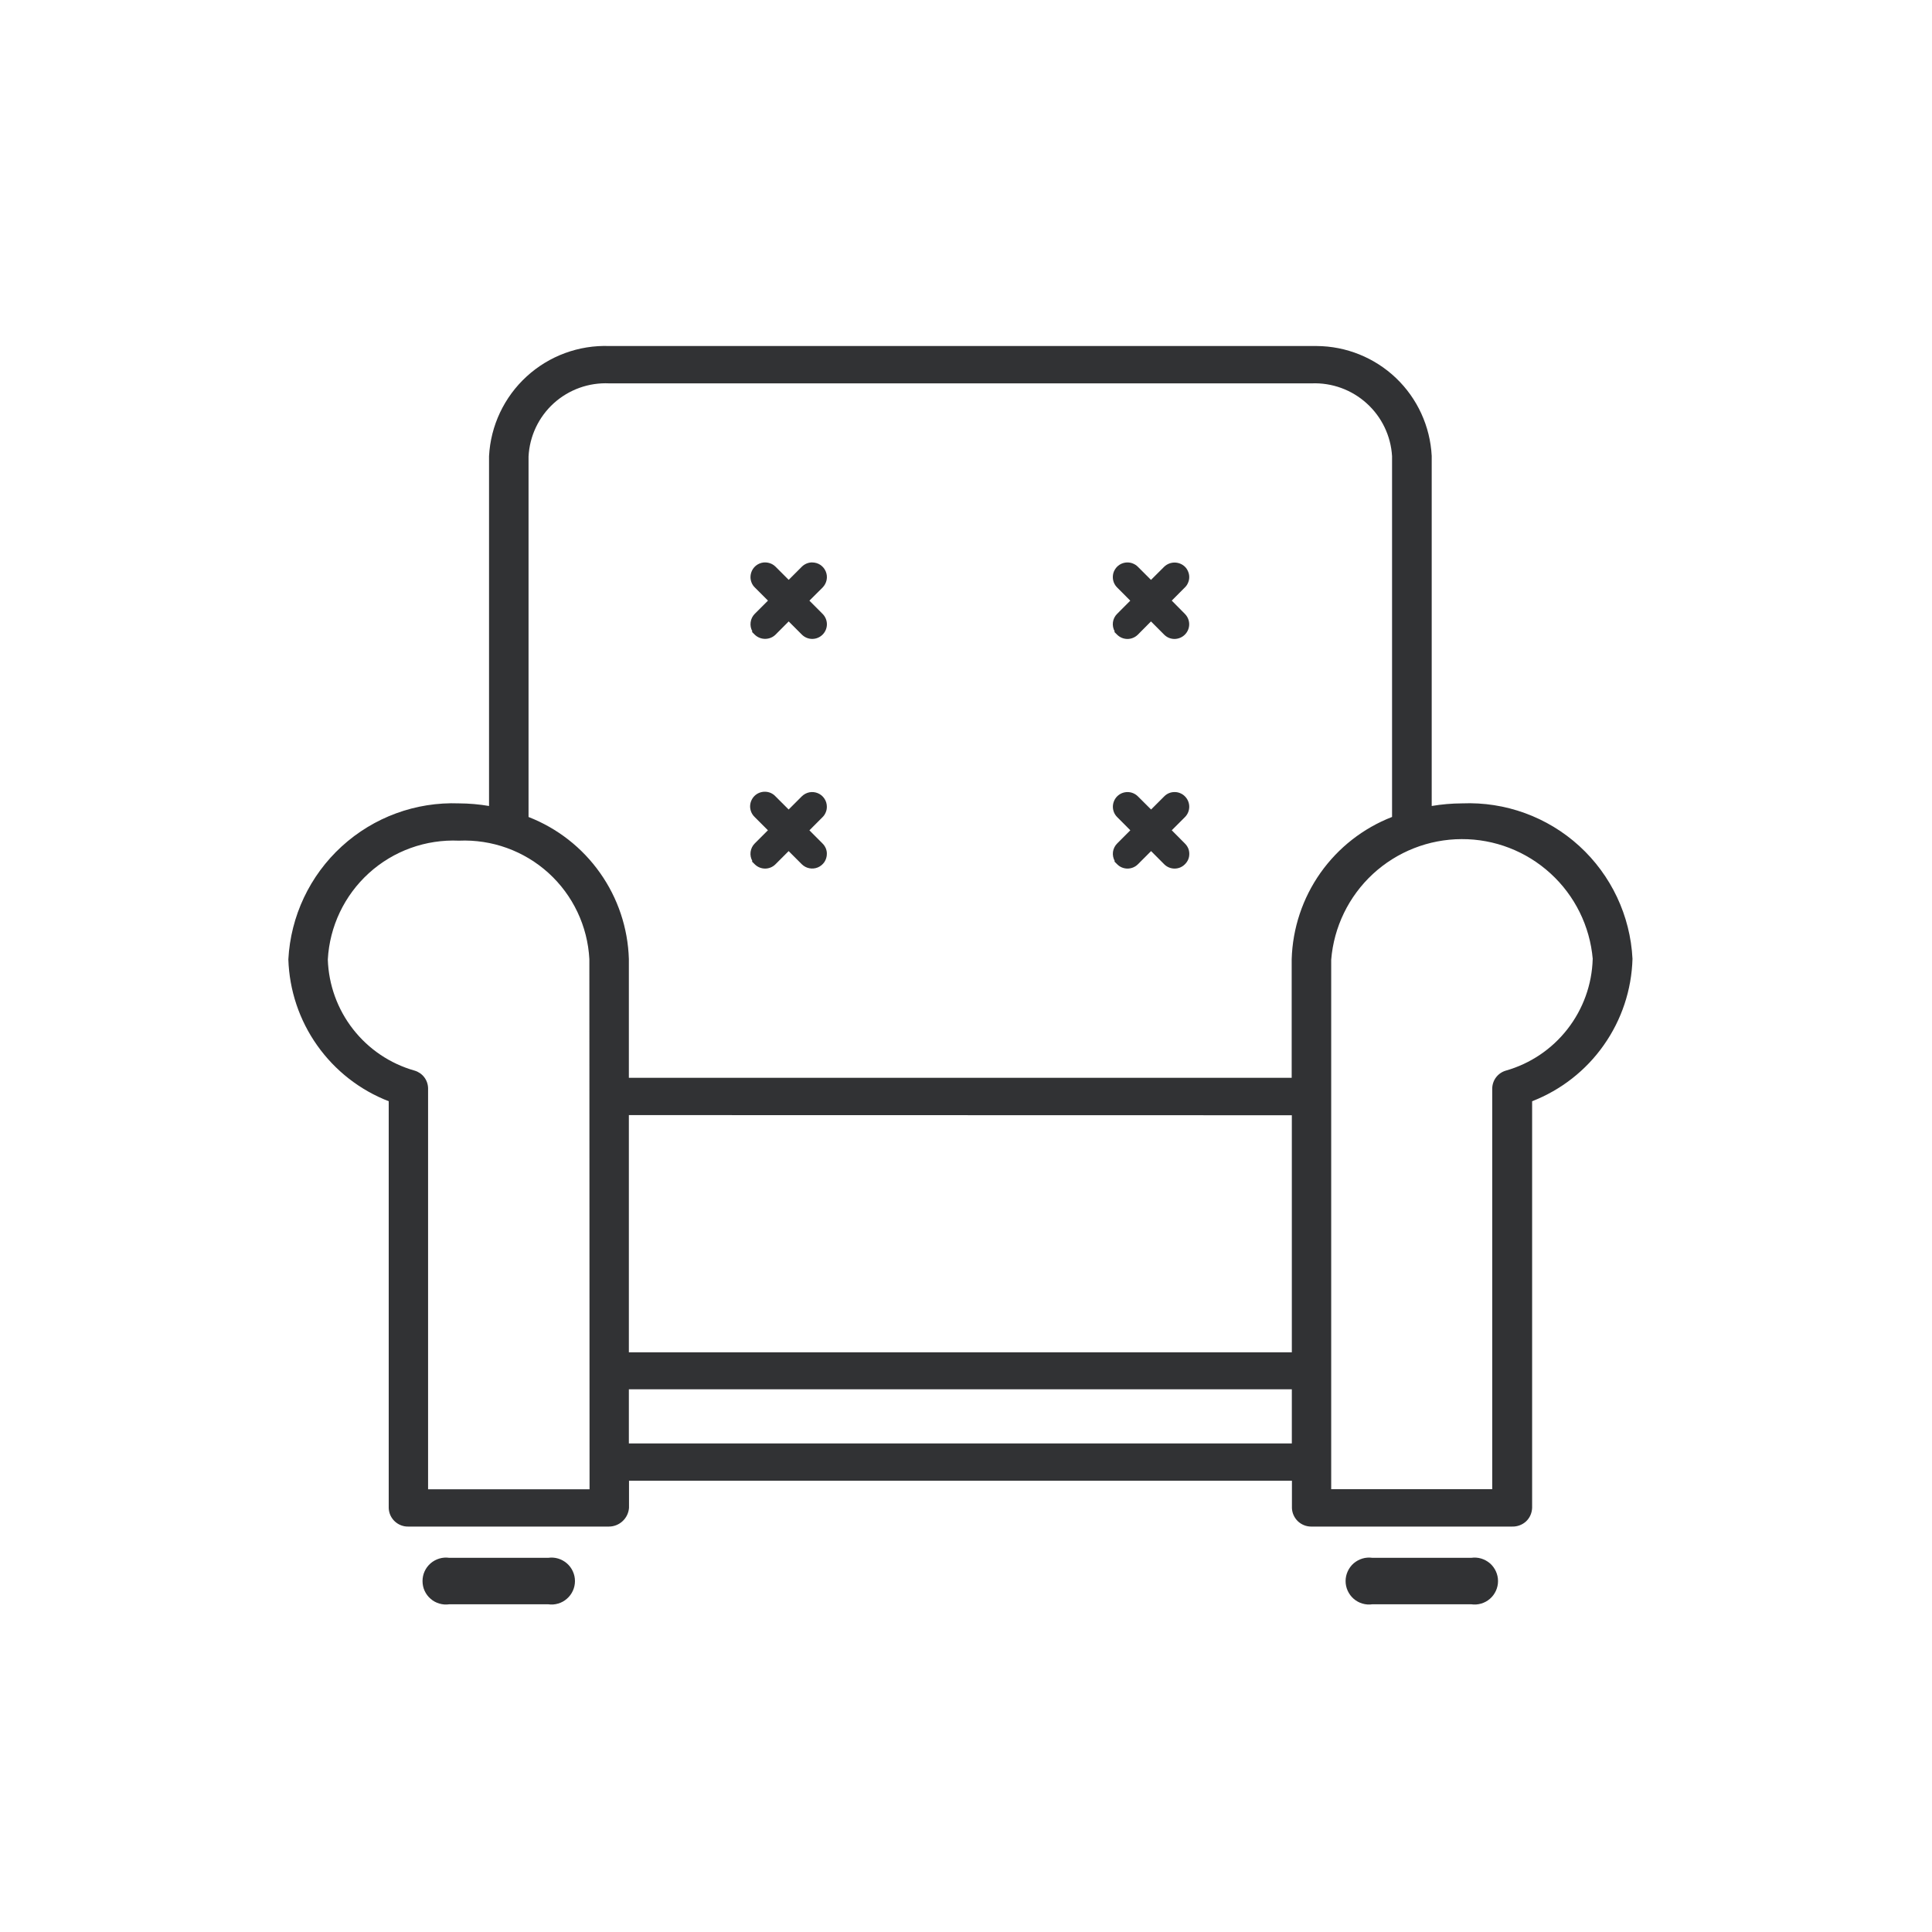 <svg width="40" height="40" viewBox="0 0 40 40" fill="none" xmlns="http://www.w3.org/2000/svg">
<path d="M30.272 16.633H30.268C30.058 16.634 29.849 16.652 29.642 16.687V9.439C29.61 8.827 29.346 8.25 28.903 7.827C28.459 7.404 27.871 7.167 27.259 7.164C27.223 7.164 27.188 7.164 27.152 7.164H12.617C11.986 7.141 11.37 7.367 10.904 7.794C10.438 8.22 10.158 8.813 10.125 9.444V16.687C9.92 16.652 9.712 16.634 9.504 16.633C8.609 16.599 7.737 16.919 7.075 17.524C6.414 18.128 6.017 18.968 5.97 19.863C5.99 20.502 6.197 21.122 6.567 21.644C6.936 22.166 7.451 22.569 8.048 22.8V31.223C8.05 31.276 8.062 31.327 8.084 31.375C8.106 31.422 8.137 31.465 8.175 31.5C8.252 31.571 8.353 31.609 8.457 31.606H12.605C12.711 31.606 12.813 31.566 12.89 31.494C12.968 31.422 13.015 31.323 13.023 31.218V30.657H26.748V31.224C26.752 31.326 26.796 31.422 26.869 31.494C26.943 31.565 27.041 31.605 27.143 31.606H31.306C31.411 31.609 31.514 31.572 31.592 31.502C31.632 31.465 31.663 31.422 31.685 31.373C31.707 31.324 31.719 31.271 31.721 31.218V22.8C32.319 22.567 32.835 22.164 33.204 21.639C33.574 21.115 33.781 20.493 33.799 19.851C33.754 18.958 33.358 18.119 32.698 17.516C32.037 16.913 31.165 16.596 30.272 16.633V16.633ZM32.975 19.857C32.96 20.383 32.777 20.89 32.454 21.305C32.131 21.721 31.683 22.022 31.177 22.166C31.097 22.189 31.027 22.237 30.976 22.303C30.925 22.369 30.897 22.45 30.895 22.533V30.832H27.561V19.87C27.616 19.192 27.924 18.558 28.424 18.095C28.924 17.633 29.58 17.375 30.261 17.373C30.942 17.37 31.599 17.624 32.102 18.084C32.605 18.543 32.917 19.175 32.976 19.854L32.975 19.857ZM26.743 19.861V22.315H13.02V19.854C13 19.214 12.793 18.594 12.423 18.072C12.054 17.549 11.539 17.147 10.943 16.915V9.452C10.964 9.03 11.152 8.633 11.465 8.349C11.779 8.065 12.192 7.917 12.614 7.937H27.159C27.578 7.921 27.987 8.07 28.297 8.352C28.608 8.633 28.796 9.026 28.821 9.444V16.914C28.224 17.146 27.708 17.549 27.338 18.073C26.969 18.596 26.762 19.217 26.743 19.858V19.861ZM26.746 23.09V27.998H13.02V23.087L26.746 23.09ZM8.584 22.166C8.079 22.023 7.633 21.723 7.31 21.309C6.987 20.896 6.804 20.39 6.787 19.866C6.824 19.181 7.13 18.538 7.638 18.077C8.146 17.616 8.816 17.375 9.501 17.405C10.184 17.375 10.851 17.616 11.357 18.075C11.863 18.535 12.166 19.176 12.202 19.858L12.206 30.834H8.863V22.53C8.861 22.447 8.833 22.367 8.783 22.302C8.733 22.237 8.663 22.189 8.584 22.166V22.166ZM26.746 28.764V29.885H13.02V28.764H26.746Z" fill="#313234"/>
<path d="M11.349 32.253H9.301C9.233 32.243 9.162 32.248 9.096 32.268C9.029 32.288 8.967 32.322 8.915 32.367C8.862 32.413 8.82 32.469 8.791 32.533C8.762 32.596 8.748 32.665 8.748 32.734C8.748 32.804 8.762 32.873 8.791 32.936C8.82 32.999 8.862 33.056 8.915 33.101C8.967 33.147 9.029 33.181 9.096 33.2C9.162 33.22 9.233 33.225 9.301 33.215H11.35C11.419 33.225 11.489 33.22 11.556 33.2C11.622 33.181 11.684 33.147 11.736 33.101C11.789 33.056 11.831 32.999 11.86 32.936C11.889 32.873 11.904 32.804 11.904 32.734C11.904 32.665 11.889 32.596 11.86 32.533C11.831 32.469 11.789 32.413 11.736 32.367C11.684 32.322 11.622 32.288 11.556 32.268C11.489 32.248 11.419 32.243 11.35 32.253H11.349Z" fill="#313234"/>
<path d="M30.461 32.253H28.413C28.344 32.243 28.274 32.248 28.207 32.268C28.141 32.288 28.079 32.322 28.026 32.367C27.974 32.413 27.932 32.469 27.903 32.533C27.874 32.596 27.859 32.665 27.859 32.734C27.859 32.804 27.874 32.873 27.903 32.936C27.932 32.999 27.974 33.056 28.026 33.101C28.079 33.147 28.141 33.181 28.207 33.2C28.274 33.22 28.344 33.225 28.413 33.215H30.461C30.53 33.225 30.6 33.22 30.667 33.2C30.733 33.181 30.795 33.147 30.848 33.101C30.9 33.056 30.942 32.999 30.971 32.936C31 32.873 31.015 32.804 31.015 32.734C31.015 32.665 31 32.596 30.971 32.533C30.942 32.469 30.9 32.413 30.848 32.367C30.795 32.322 30.733 32.288 30.667 32.268C30.6 32.248 30.53 32.243 30.461 32.253V32.253Z" fill="#313234"/>
<path d="M16.816 11.644C16.736 11.644 16.659 11.676 16.602 11.732L16.329 12.005L16.056 11.732C16.014 11.69 15.959 11.661 15.9 11.65C15.841 11.638 15.78 11.644 15.725 11.667C15.67 11.69 15.622 11.729 15.589 11.779C15.556 11.829 15.538 11.888 15.538 11.948C15.538 11.988 15.546 12.027 15.561 12.064C15.576 12.101 15.598 12.134 15.627 12.162L15.9 12.435L15.627 12.708C15.58 12.755 15.549 12.817 15.541 12.883C15.532 12.949 15.545 13.016 15.578 13.074L15.566 13.08L15.626 13.14C15.684 13.196 15.761 13.227 15.841 13.227C15.921 13.227 15.999 13.196 16.056 13.14L16.329 12.866L16.602 13.139C16.659 13.196 16.736 13.228 16.816 13.228C16.897 13.228 16.974 13.196 17.031 13.139C17.088 13.082 17.12 13.005 17.12 12.925C17.12 12.844 17.088 12.767 17.031 12.71L16.758 12.436L17.031 12.164C17.073 12.121 17.102 12.067 17.114 12.008C17.126 11.949 17.12 11.888 17.097 11.833C17.074 11.777 17.035 11.73 16.986 11.696C16.936 11.663 16.877 11.645 16.817 11.645L16.816 11.644Z" fill="#313234"/>
<path d="M24.26 12.435L24.532 12.162C24.561 12.134 24.583 12.101 24.598 12.064C24.614 12.027 24.622 11.988 24.622 11.948C24.622 11.908 24.614 11.868 24.598 11.832C24.583 11.795 24.561 11.761 24.532 11.733C24.475 11.678 24.398 11.647 24.318 11.647C24.238 11.647 24.162 11.678 24.104 11.733L23.83 12.006L23.557 11.733C23.529 11.705 23.495 11.683 23.458 11.668C23.422 11.652 23.382 11.645 23.342 11.645C23.302 11.645 23.263 11.653 23.226 11.668C23.189 11.683 23.156 11.706 23.128 11.734C23.1 11.762 23.078 11.796 23.062 11.833C23.047 11.869 23.04 11.909 23.04 11.949C23.04 11.989 23.048 12.028 23.063 12.065C23.078 12.101 23.101 12.135 23.129 12.163L23.401 12.436L23.129 12.709C23.081 12.756 23.051 12.817 23.042 12.883C23.033 12.95 23.047 13.017 23.08 13.075L23.069 13.081L23.128 13.14C23.185 13.197 23.262 13.229 23.343 13.229C23.423 13.229 23.5 13.197 23.558 13.14L23.83 12.866L24.103 13.14C24.131 13.168 24.165 13.191 24.201 13.206C24.238 13.221 24.278 13.229 24.317 13.229C24.398 13.228 24.475 13.196 24.532 13.139C24.588 13.083 24.621 13.006 24.621 12.925C24.621 12.885 24.613 12.846 24.598 12.809C24.583 12.772 24.56 12.739 24.532 12.71L24.26 12.435Z" fill="#313234"/>
<path d="M17.119 16.703C17.119 16.643 17.102 16.584 17.068 16.534C17.035 16.484 16.988 16.445 16.932 16.422C16.877 16.399 16.816 16.393 16.757 16.404C16.698 16.416 16.644 16.445 16.601 16.487L16.328 16.76L16.055 16.487C16.028 16.457 15.994 16.434 15.957 16.417C15.919 16.401 15.879 16.392 15.839 16.392C15.798 16.391 15.758 16.399 15.72 16.414C15.682 16.429 15.648 16.452 15.619 16.481C15.591 16.509 15.568 16.544 15.553 16.581C15.537 16.619 15.53 16.66 15.53 16.7C15.531 16.741 15.54 16.781 15.556 16.818C15.573 16.856 15.597 16.889 15.626 16.917L15.899 17.19L15.626 17.463C15.579 17.51 15.549 17.571 15.54 17.637C15.531 17.704 15.545 17.771 15.578 17.829L15.566 17.835L15.626 17.894C15.683 17.951 15.76 17.983 15.841 17.983C15.921 17.983 15.998 17.951 16.055 17.894L16.328 17.621L16.601 17.894C16.644 17.936 16.698 17.965 16.756 17.976C16.815 17.988 16.876 17.982 16.932 17.959C16.987 17.936 17.034 17.897 17.068 17.848C17.101 17.798 17.119 17.739 17.119 17.679C17.12 17.639 17.112 17.6 17.097 17.563C17.081 17.526 17.059 17.492 17.03 17.464L16.758 17.191L17.03 16.918C17.059 16.89 17.081 16.856 17.096 16.819C17.112 16.782 17.119 16.743 17.119 16.703V16.703Z" fill="#313234"/>
<path d="M24.26 17.19L24.533 16.917C24.59 16.86 24.622 16.783 24.622 16.702C24.622 16.622 24.59 16.545 24.533 16.488C24.505 16.459 24.472 16.437 24.435 16.422C24.398 16.406 24.359 16.398 24.319 16.399C24.279 16.398 24.24 16.406 24.203 16.421C24.166 16.436 24.133 16.459 24.105 16.487L23.832 16.76L23.558 16.487C23.53 16.459 23.496 16.437 23.46 16.422C23.423 16.406 23.383 16.399 23.343 16.399C23.304 16.399 23.264 16.407 23.227 16.422C23.191 16.437 23.157 16.46 23.129 16.488C23.101 16.516 23.079 16.55 23.064 16.587C23.049 16.623 23.041 16.663 23.041 16.703C23.041 16.742 23.049 16.782 23.064 16.819C23.079 16.855 23.102 16.889 23.13 16.917L23.402 17.19L23.13 17.463C23.083 17.51 23.052 17.571 23.043 17.637C23.034 17.703 23.048 17.771 23.081 17.829L23.07 17.834L23.13 17.894C23.158 17.922 23.191 17.945 23.228 17.96C23.265 17.975 23.304 17.983 23.344 17.983C23.424 17.983 23.502 17.951 23.559 17.894L23.832 17.621L24.104 17.894C24.161 17.951 24.238 17.983 24.319 17.983V17.983C24.358 17.983 24.398 17.975 24.435 17.96C24.471 17.944 24.505 17.922 24.532 17.894C24.561 17.866 24.584 17.832 24.6 17.796C24.616 17.759 24.623 17.719 24.623 17.679C24.623 17.639 24.616 17.599 24.6 17.562C24.584 17.526 24.561 17.492 24.532 17.464L24.26 17.19Z" fill="#313234"/>
</svg>

